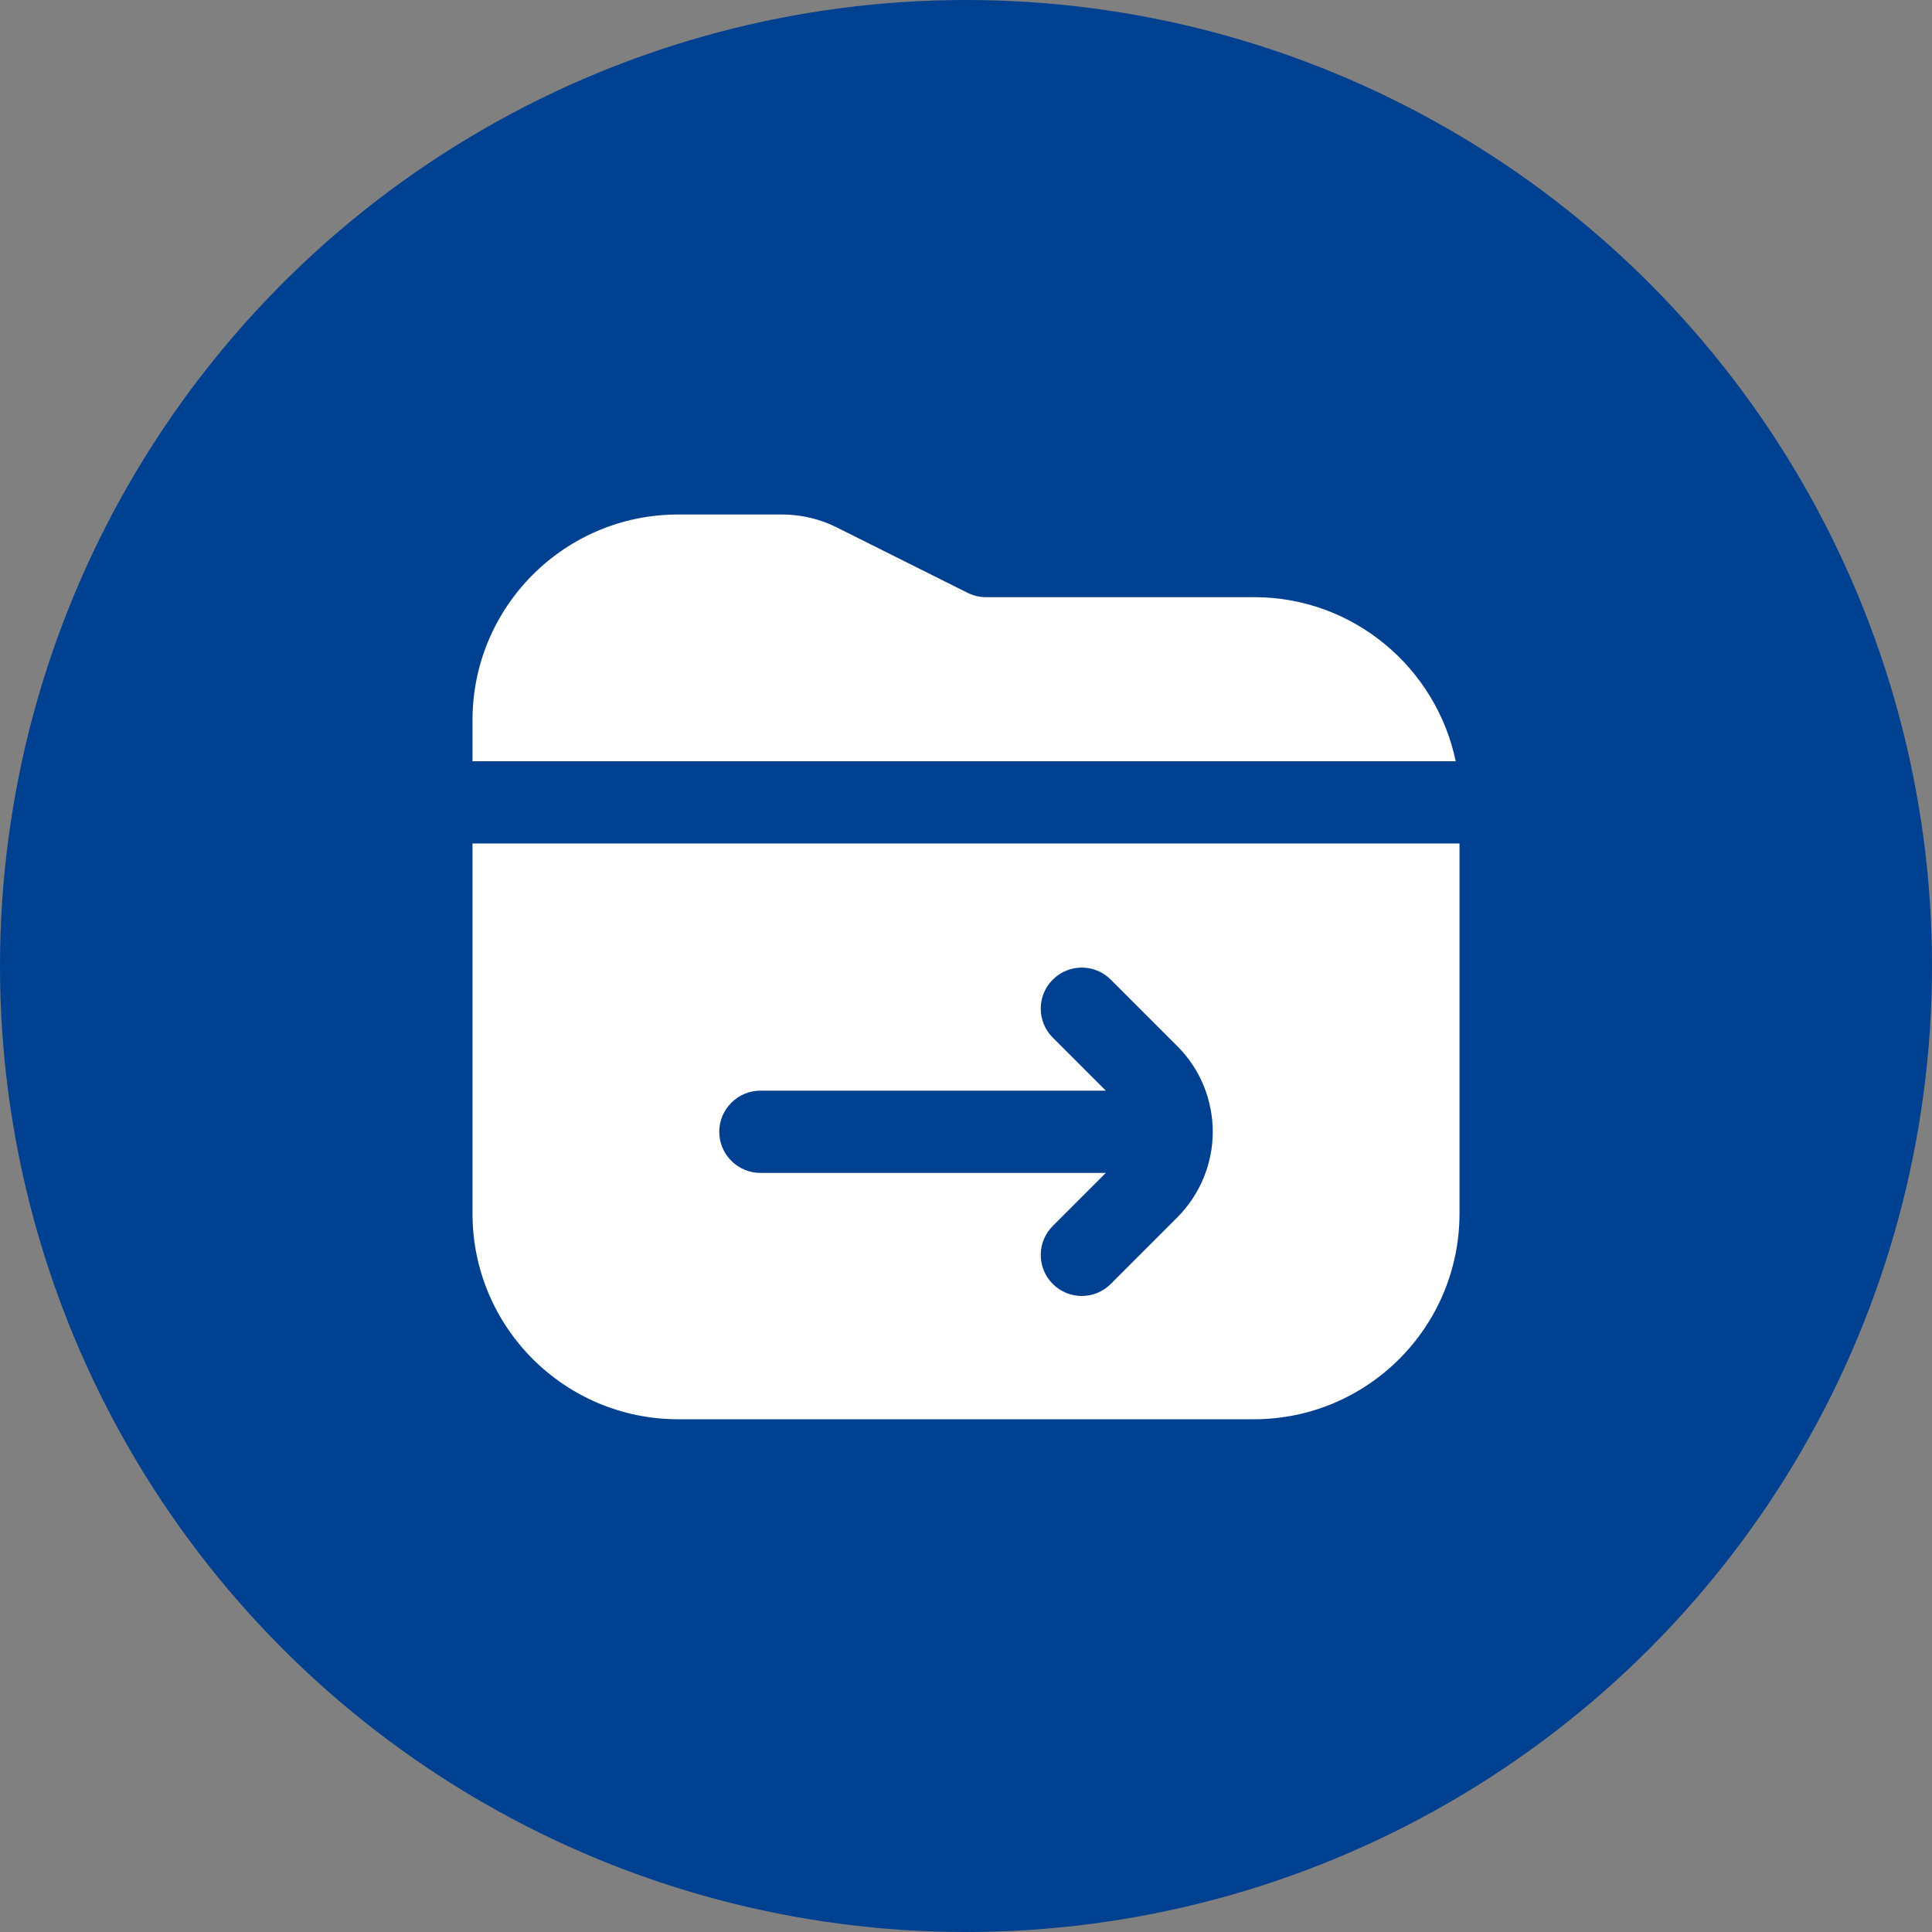 <?xml version="1.0" encoding="UTF-8"?> <svg xmlns="http://www.w3.org/2000/svg" width="920" height="920" viewBox="0 0 920 920" fill="none"><rect x="0" y="0" width="920" height="920" fill="#808080" stroke="none"/> <circle cx="460" cy="460" r="460" fill="#004090"></circle> <path d="M693.042 362.5H225V342.917C225 288.867 268.867 245 322.917 245H372.463C381.471 245 390.675 247.154 398.704 251.267L460.588 282.208C463.329 283.579 466.267 284.363 469.4 284.363H597.279C644.475 284.363 684.033 318.046 693.238 362.696L693.042 362.5ZM695 401.667V577.917C695 631.967 651.133 675.833 597.083 675.833H322.917C268.867 675.833 225 631.967 225 577.917V401.667H695ZM528.933 611.404L560.463 579.875C571.821 568.517 577.5 553.633 577.5 538.946C577.5 524.258 571.821 509.179 560.463 498.017L528.933 466.488C521.296 458.85 508.958 458.85 501.321 466.488C493.683 474.125 493.683 486.463 501.321 494.1L526.583 519.363H362.083C351.313 519.363 342.5 528.175 342.5 538.946C342.5 549.717 351.313 558.529 362.083 558.529H526.583L501.321 583.792C493.683 591.429 493.683 603.767 501.321 611.404C508.958 619.042 521.296 619.042 528.933 611.404Z" fill="white"></path> </svg> 